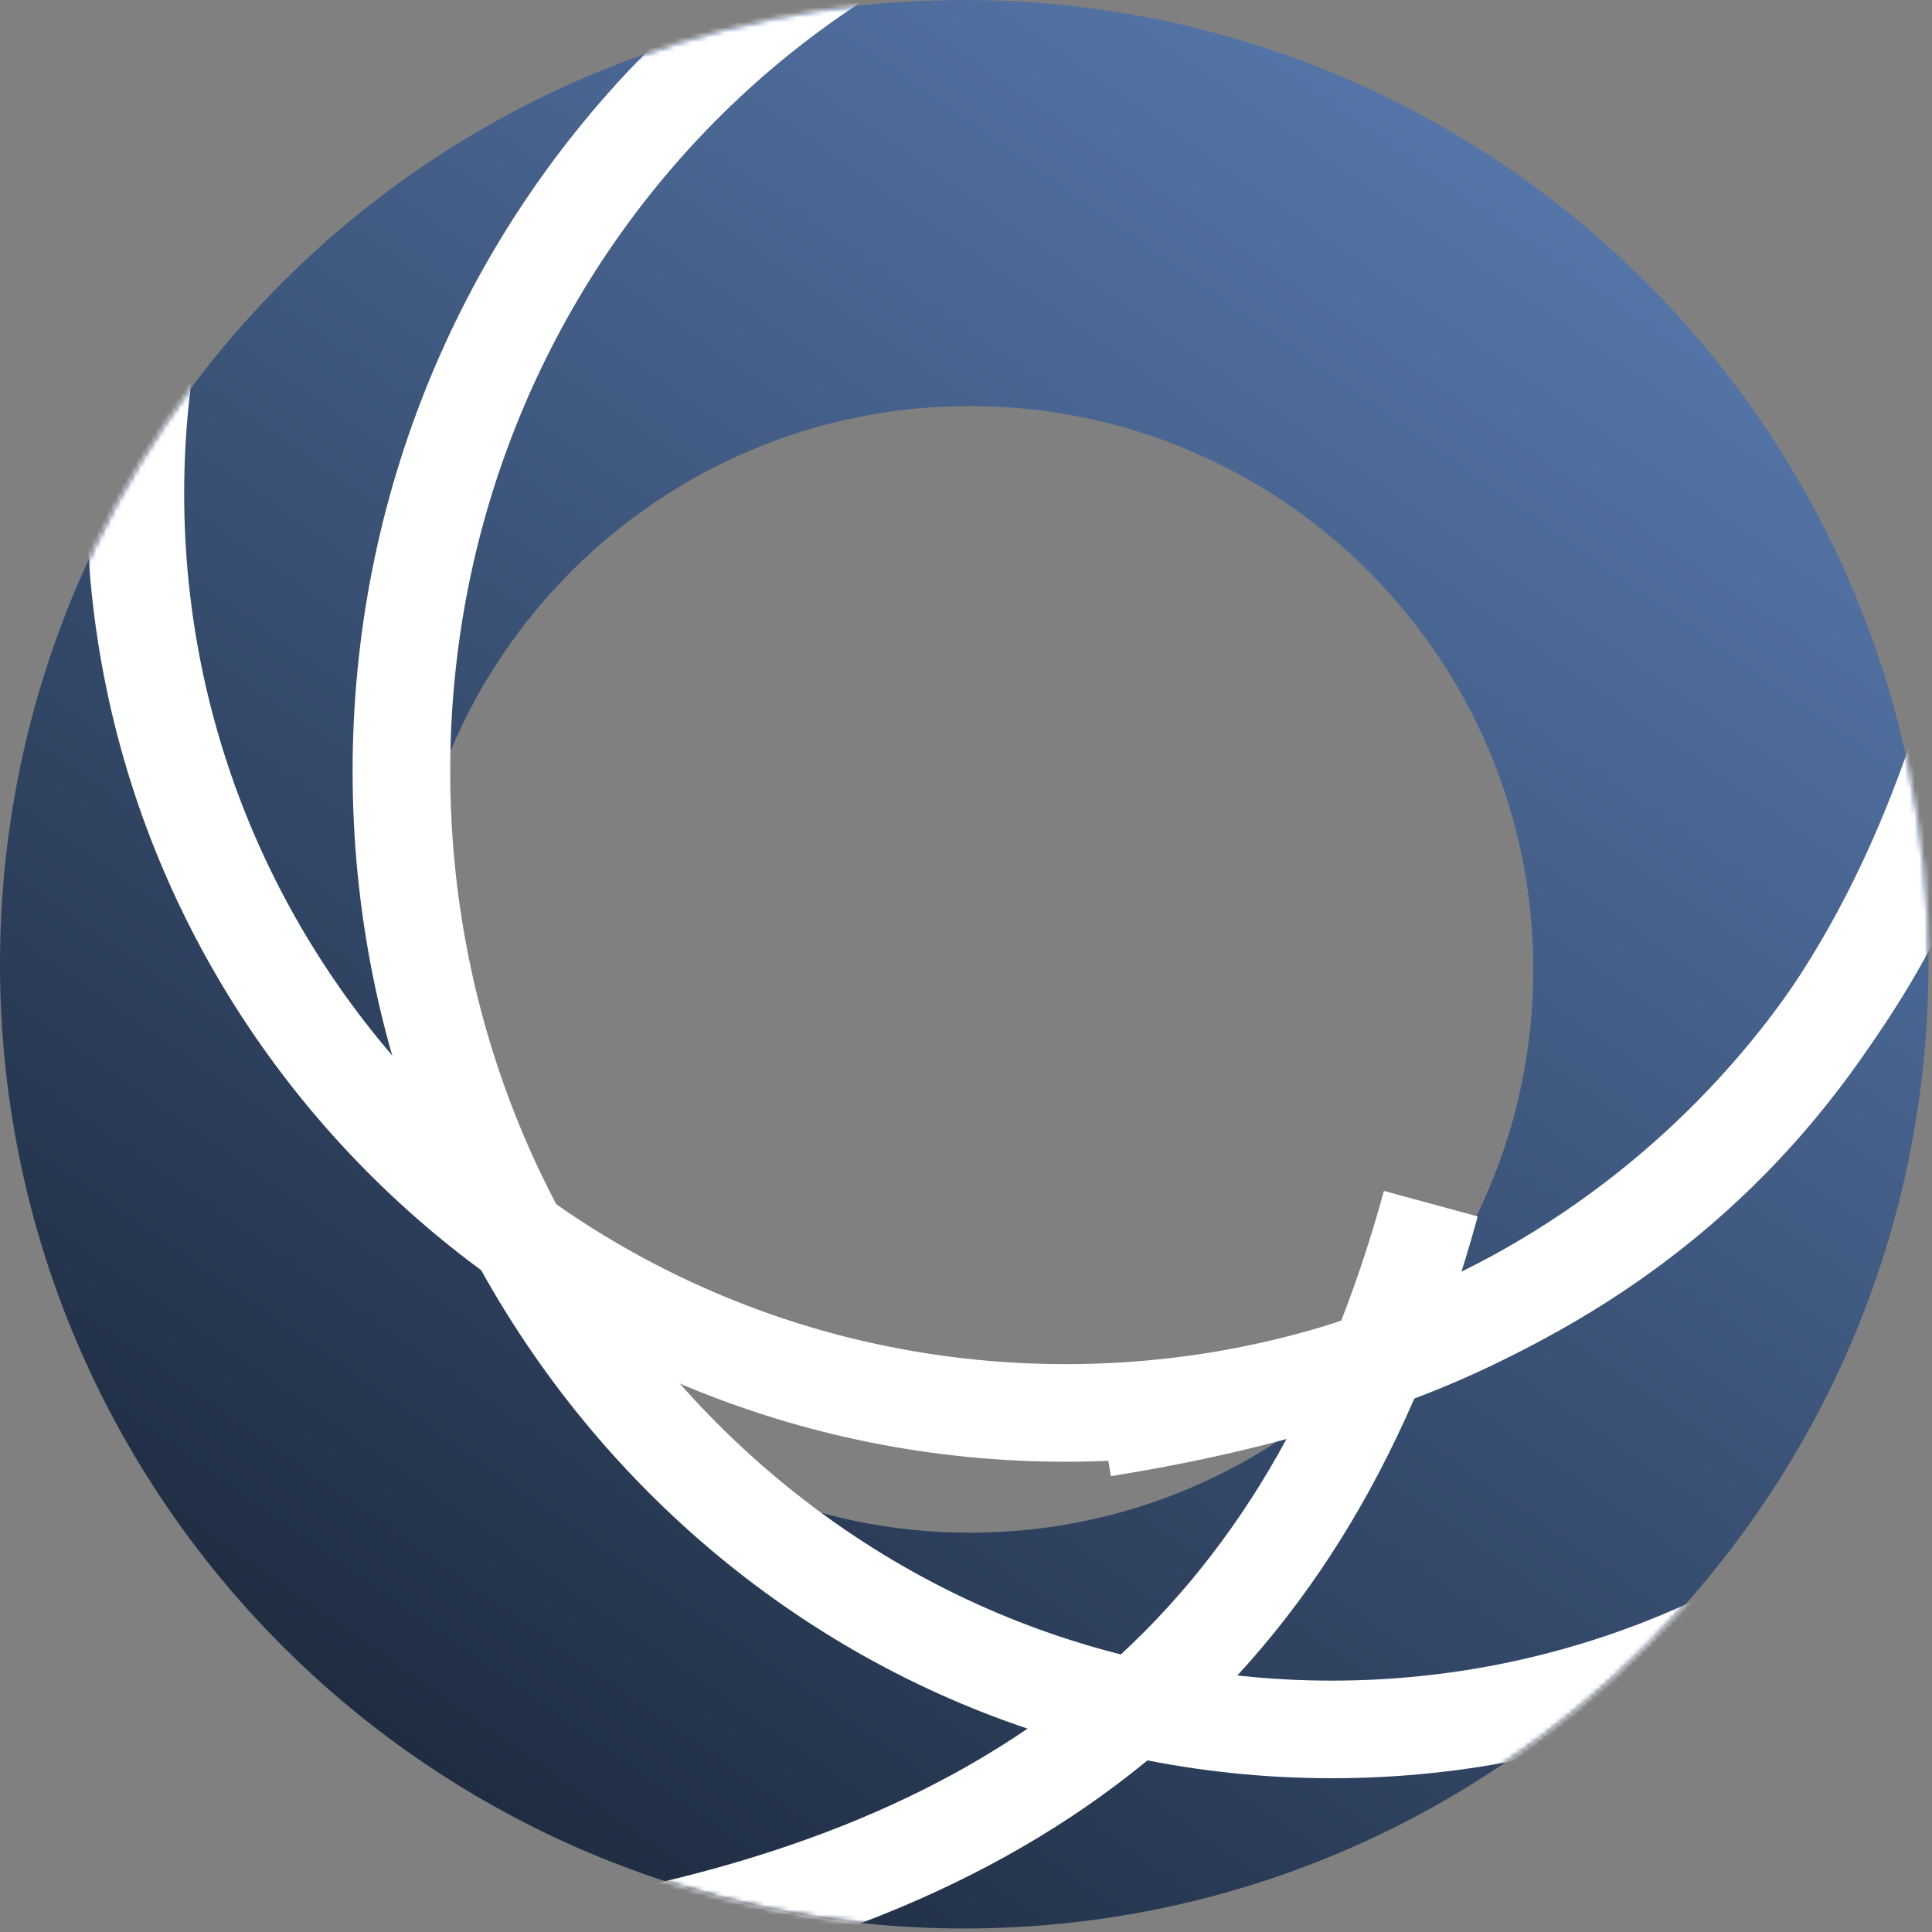 <svg width="391" height="391" viewBox="0 0 391 391" fill="none" xmlns="http://www.w3.org/2000/svg">
<rect x="0" y="0" width="391" height="391" fill="#808080" stroke="none"/>
<path fill-rule="evenodd" clip-rule="evenodd" d="M195.143 0C302.917 0 390.285 87.368 390.285 195.143C390.285 302.917 302.917 390.285 195.143 390.285C87.368 390.285 0 302.917 0 195.143C0 87.368 87.368 0 195.143 0ZM196.296 82.175C259.26 82.175 310.303 133.218 310.303 196.183C310.303 259.147 259.26 310.19 196.296 310.19C133.332 310.19 82.289 259.147 82.289 196.183C82.289 133.218 133.332 82.175 196.296 82.175Z" fill="url(#paint0_linear_1_3)"/>
<mask id="mask0_1_3" style="mask-type:luminance" maskUnits="userSpaceOnUse" x="0" y="0" width="391" height="391">
<path d="M195.143 0C302.917 0 390.285 87.368 390.285 195.143C390.285 302.917 302.917 390.285 195.143 390.285C87.368 390.285 0 302.917 0 195.143C0 87.368 87.368 0 195.143 0ZM196.296 82.175C259.26 82.175 310.303 133.218 310.303 196.183C310.303 259.147 259.26 310.19 196.296 310.19C133.332 310.19 82.289 259.147 82.289 196.183C82.289 133.218 133.332 82.175 196.296 82.175Z" fill="white"/>
</mask>
<g mask="url(#mask0_1_3)">
<path d="M215.684 -96.057C270.356 -96.057 319.871 -74.139 355.73 -38.704C391.638 -3.22 413.848 45.781 413.848 99.885C413.848 153.991 391.638 202.991 355.729 238.476C319.871 273.91 270.356 295.828 215.684 295.828C161.012 295.828 111.496 273.911 75.638 238.476C39.73 202.991 17.519 153.99 17.519 99.885C17.519 45.781 39.73 -3.22 75.638 -38.704C111.496 -74.139 161.012 -96.057 215.684 -96.057ZM341.917 -24.661C309.629 -56.568 265 -76.303 215.684 -76.303C166.368 -76.303 121.739 -56.568 89.45 -24.661C57.213 7.197 37.273 51.23 37.273 99.885C37.273 148.542 57.213 192.575 89.45 224.432C121.739 256.339 166.368 276.074 215.684 276.074C265 276.074 309.629 256.339 341.917 224.432C374.155 192.574 394.094 148.542 394.094 99.885C394.094 51.229 374.155 7.196 341.917 -24.661Z" fill="white"/>
<path d="M269.526 -47.693C324.278 -47.693 373.847 -24.839 409.725 12.111C445.539 48.994 467.69 99.902 467.69 156.094C467.69 212.285 445.539 263.194 409.725 300.077C373.847 337.027 324.278 359.881 269.526 359.881C214.773 359.881 165.204 337.027 129.325 300.077C93.512 263.193 71.361 212.285 71.361 156.094C71.361 99.902 93.512 48.994 129.325 12.111C165.204 -24.839 214.773 -47.693 269.526 -47.693ZM395.605 25.846C363.337 -7.385 318.761 -27.939 269.526 -27.939C220.29 -27.939 175.714 -7.385 143.446 25.846C111.114 59.144 91.115 105.191 91.115 156.094C91.115 206.995 111.113 253.043 143.446 286.341C175.714 319.572 220.29 340.126 269.526 340.126C318.76 340.126 363.337 319.572 395.604 286.341C427.938 253.042 447.936 206.995 447.936 156.094C447.936 105.191 427.938 59.144 395.605 25.846Z" fill="white"/>
<path d="M113.163 385.135C158.266 377.299 194.243 362.69 221.727 339.362C249.077 316.146 268.309 284.017 280.079 241.016L299.061 246.186C286.188 293.214 264.895 328.574 234.458 354.408C204.154 380.131 165.078 396.136 116.48 404.58L113.163 385.135L113.163 385.135Z" fill="white"/>
<path d="M221.721 279.298C266.944 272.093 303.132 257.988 330.947 235.043C358.605 212.226 378.283 180.36 390.666 137.493L409.571 142.972C396.05 189.779 374.26 224.826 343.447 250.244C312.79 275.534 273.504 290.986 224.807 298.743L221.721 279.298Z" fill="white"/>
</g>
<defs>
<linearGradient id="paint0_linear_1_3" x1="83.213" y1="354.994" x2="307.071" y2="35.291" gradientUnits="userSpaceOnUse">
<stop stop-color="#1F2D42"/>
<stop offset="1" stop-color="#5575A8"/>
</linearGradient>
</defs>
</svg>
